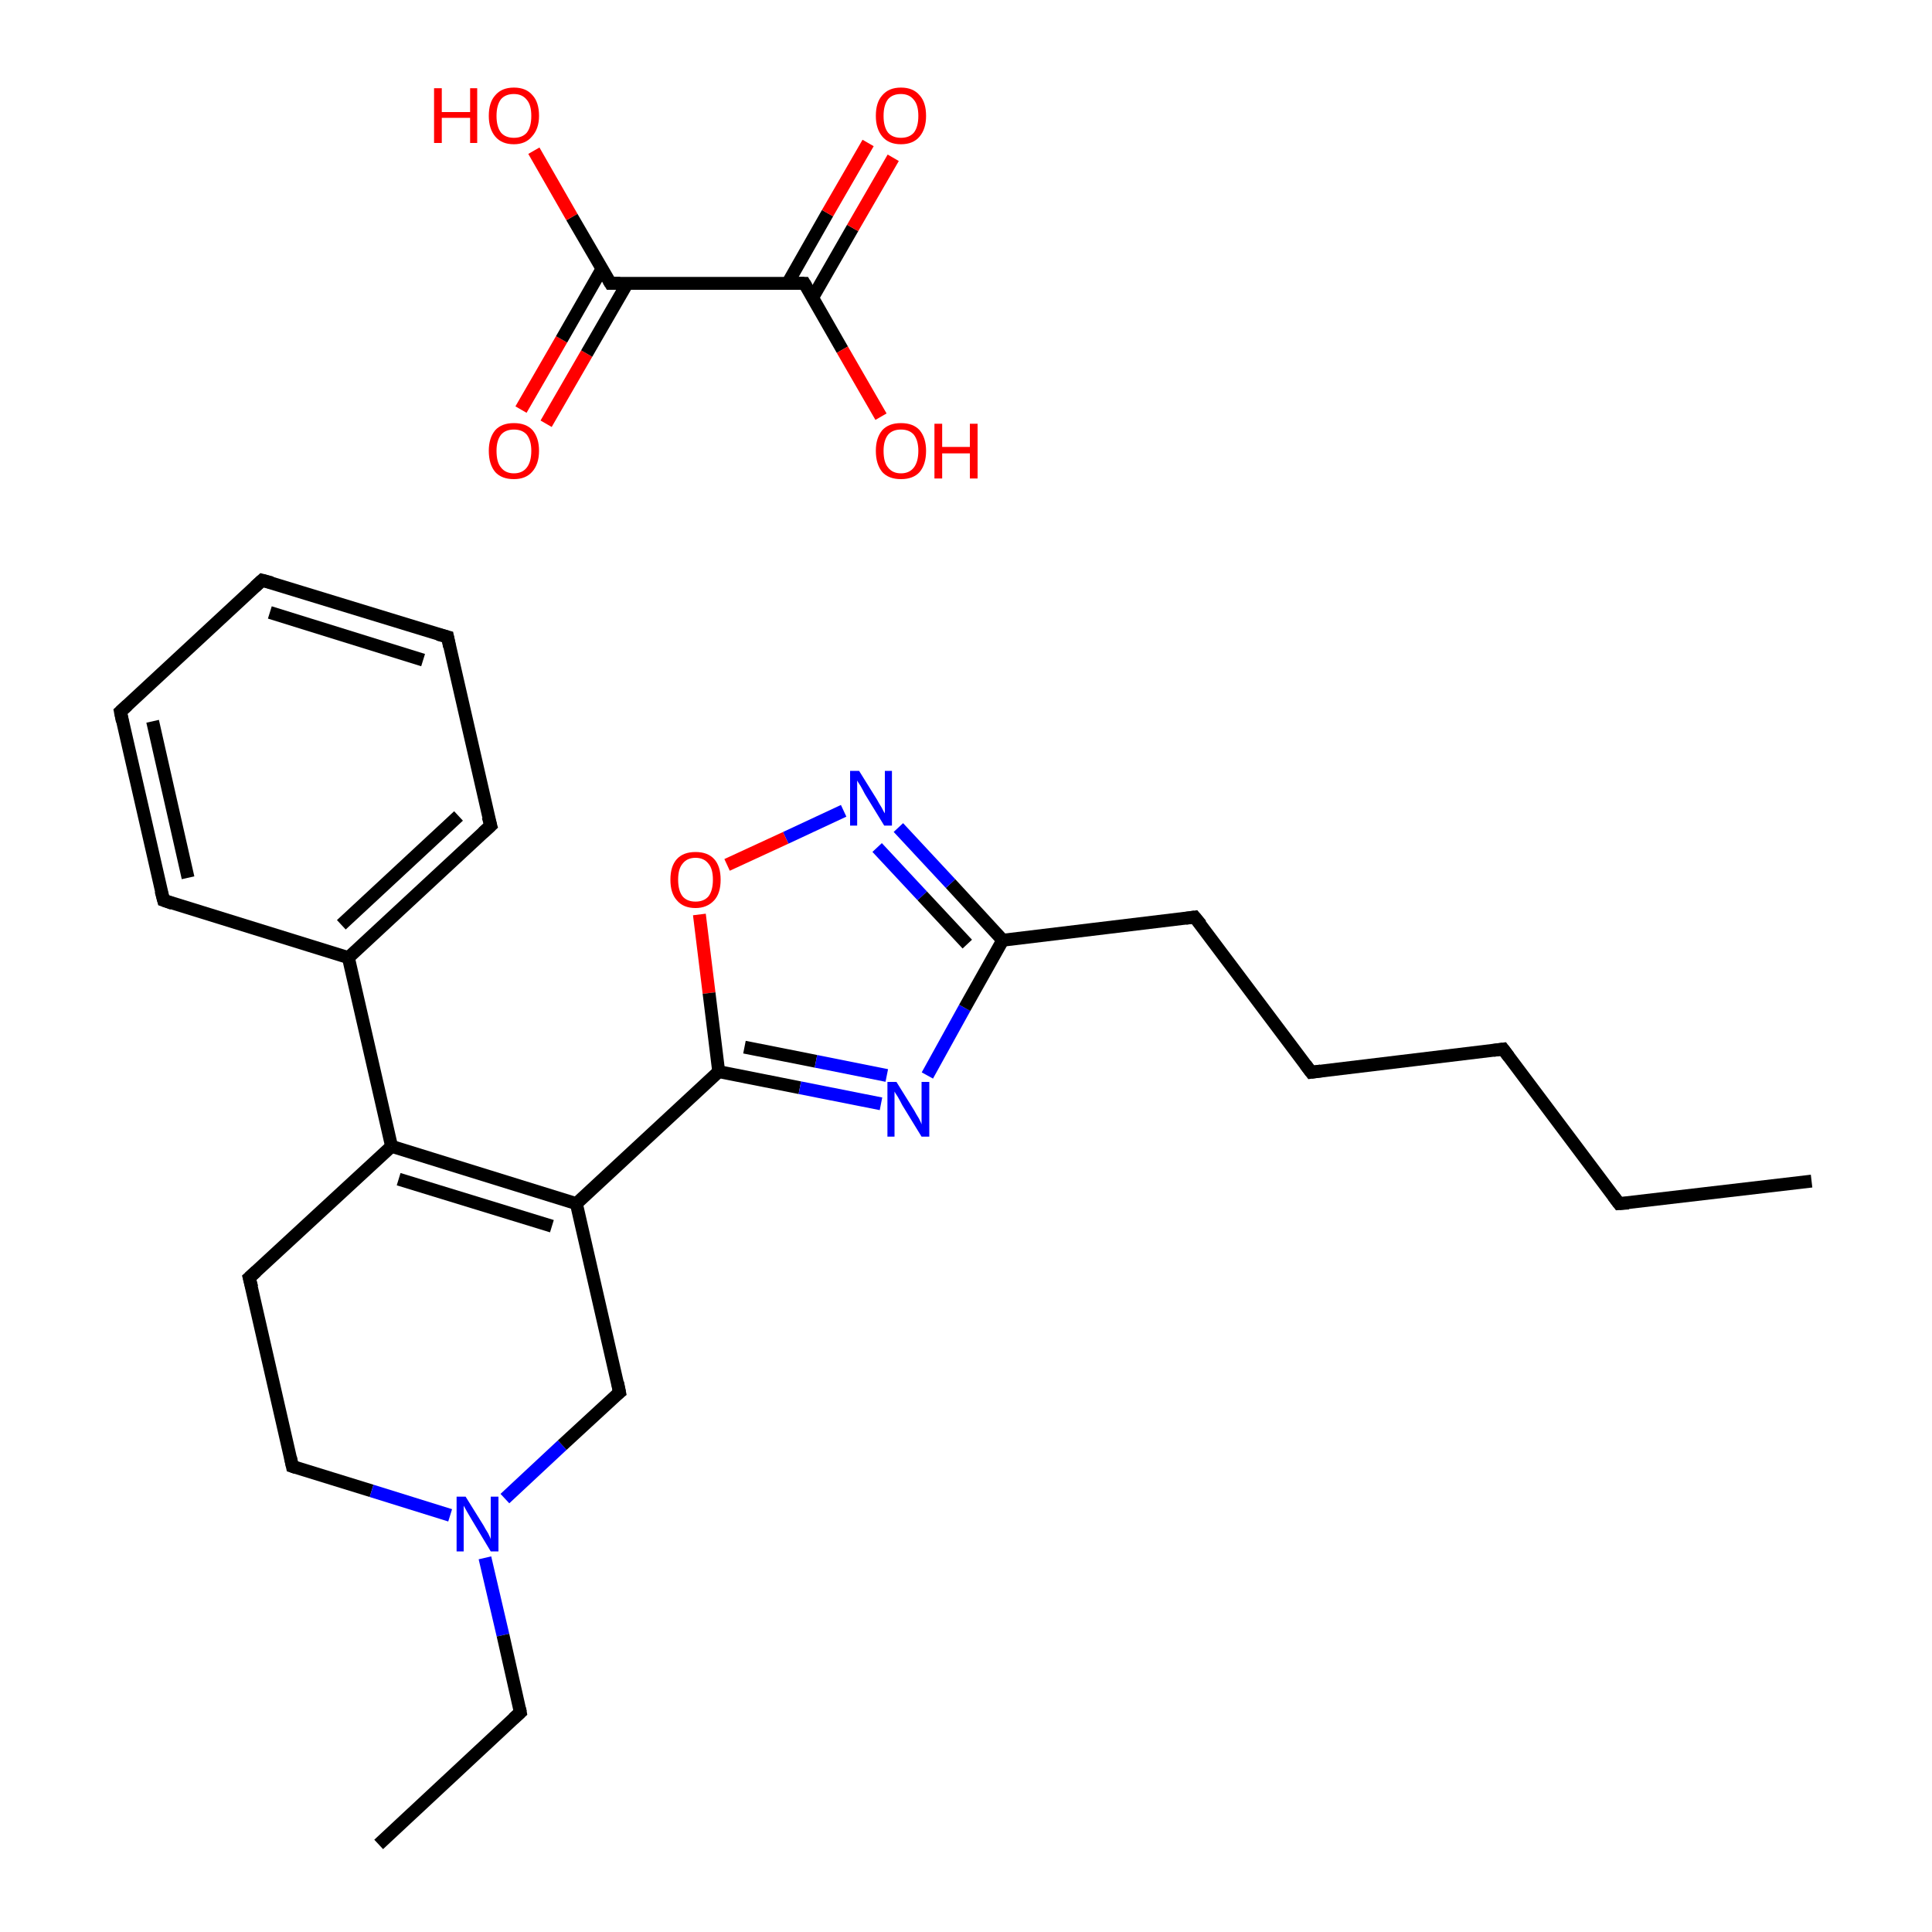 <?xml version='1.0' encoding='iso-8859-1'?>
<svg version='1.1' baseProfile='full'
              xmlns='http://www.w3.org/2000/svg'
                      xmlns:rdkit='http://www.rdkit.org/xml'
                      xmlns:xlink='http://www.w3.org/1999/xlink'
                  xml:space='preserve'
width='300px' height='300px' viewBox='0 0 300 300'>
<!-- END OF HEADER -->
<rect style='opacity:1.0;fill:#FFFFFF;stroke:none' width='300.0' height='300.0' x='0.0' y='0.0'> </rect>
<path class='bond-0 atom-0 atom-1' d='M 281.3,183.4 L 251.4,186.9' style='fill:none;fill-rule:evenodd;stroke:#000000;stroke-width:2.0px;stroke-linecap:butt;stroke-linejoin:miter;stroke-opacity:1' />
<path class='bond-1 atom-1 atom-2' d='M 251.4,186.9 L 233.4,162.9' style='fill:none;fill-rule:evenodd;stroke:#000000;stroke-width:2.0px;stroke-linecap:butt;stroke-linejoin:miter;stroke-opacity:1' />
<path class='bond-2 atom-2 atom-3' d='M 233.4,162.9 L 203.6,166.5' style='fill:none;fill-rule:evenodd;stroke:#000000;stroke-width:2.0px;stroke-linecap:butt;stroke-linejoin:miter;stroke-opacity:1' />
<path class='bond-3 atom-3 atom-4' d='M 203.6,166.5 L 185.5,142.4' style='fill:none;fill-rule:evenodd;stroke:#000000;stroke-width:2.0px;stroke-linecap:butt;stroke-linejoin:miter;stroke-opacity:1' />
<path class='bond-4 atom-4 atom-5' d='M 185.5,142.4 L 155.7,146.0' style='fill:none;fill-rule:evenodd;stroke:#000000;stroke-width:2.0px;stroke-linecap:butt;stroke-linejoin:miter;stroke-opacity:1' />
<path class='bond-5 atom-5 atom-6' d='M 155.7,146.0 L 147.6,137.2' style='fill:none;fill-rule:evenodd;stroke:#000000;stroke-width:2.0px;stroke-linecap:butt;stroke-linejoin:miter;stroke-opacity:1' />
<path class='bond-5 atom-5 atom-6' d='M 147.6,137.2 L 139.5,128.5' style='fill:none;fill-rule:evenodd;stroke:#0000FF;stroke-width:2.0px;stroke-linecap:butt;stroke-linejoin:miter;stroke-opacity:1' />
<path class='bond-5 atom-5 atom-6' d='M 150.2,146.6 L 143.2,139.1' style='fill:none;fill-rule:evenodd;stroke:#000000;stroke-width:2.0px;stroke-linecap:butt;stroke-linejoin:miter;stroke-opacity:1' />
<path class='bond-5 atom-5 atom-6' d='M 143.2,139.1 L 136.2,131.6' style='fill:none;fill-rule:evenodd;stroke:#0000FF;stroke-width:2.0px;stroke-linecap:butt;stroke-linejoin:miter;stroke-opacity:1' />
<path class='bond-6 atom-6 atom-7' d='M 131.0,125.9 L 122.0,130.1' style='fill:none;fill-rule:evenodd;stroke:#0000FF;stroke-width:2.0px;stroke-linecap:butt;stroke-linejoin:miter;stroke-opacity:1' />
<path class='bond-6 atom-6 atom-7' d='M 122.0,130.1 L 112.9,134.3' style='fill:none;fill-rule:evenodd;stroke:#FF0000;stroke-width:2.0px;stroke-linecap:butt;stroke-linejoin:miter;stroke-opacity:1' />
<path class='bond-7 atom-7 atom-8' d='M 108.6,142.0 L 110.1,154.2' style='fill:none;fill-rule:evenodd;stroke:#FF0000;stroke-width:2.0px;stroke-linecap:butt;stroke-linejoin:miter;stroke-opacity:1' />
<path class='bond-7 atom-7 atom-8' d='M 110.1,154.2 L 111.6,166.4' style='fill:none;fill-rule:evenodd;stroke:#000000;stroke-width:2.0px;stroke-linecap:butt;stroke-linejoin:miter;stroke-opacity:1' />
<path class='bond-8 atom-8 atom-9' d='M 111.6,166.4 L 89.5,186.9' style='fill:none;fill-rule:evenodd;stroke:#000000;stroke-width:2.0px;stroke-linecap:butt;stroke-linejoin:miter;stroke-opacity:1' />
<path class='bond-9 atom-9 atom-10' d='M 89.5,186.9 L 60.8,178.0' style='fill:none;fill-rule:evenodd;stroke:#000000;stroke-width:2.0px;stroke-linecap:butt;stroke-linejoin:miter;stroke-opacity:1' />
<path class='bond-9 atom-9 atom-10' d='M 85.7,190.4 L 61.9,183.1' style='fill:none;fill-rule:evenodd;stroke:#000000;stroke-width:2.0px;stroke-linecap:butt;stroke-linejoin:miter;stroke-opacity:1' />
<path class='bond-10 atom-10 atom-11' d='M 60.8,178.0 L 54.1,148.7' style='fill:none;fill-rule:evenodd;stroke:#000000;stroke-width:2.0px;stroke-linecap:butt;stroke-linejoin:miter;stroke-opacity:1' />
<path class='bond-11 atom-11 atom-12' d='M 54.1,148.7 L 76.2,128.2' style='fill:none;fill-rule:evenodd;stroke:#000000;stroke-width:2.0px;stroke-linecap:butt;stroke-linejoin:miter;stroke-opacity:1' />
<path class='bond-11 atom-11 atom-12' d='M 53.0,143.6 L 71.2,126.7' style='fill:none;fill-rule:evenodd;stroke:#000000;stroke-width:2.0px;stroke-linecap:butt;stroke-linejoin:miter;stroke-opacity:1' />
<path class='bond-12 atom-12 atom-13' d='M 76.2,128.2 L 69.5,98.9' style='fill:none;fill-rule:evenodd;stroke:#000000;stroke-width:2.0px;stroke-linecap:butt;stroke-linejoin:miter;stroke-opacity:1' />
<path class='bond-13 atom-13 atom-14' d='M 69.5,98.9 L 40.7,90.1' style='fill:none;fill-rule:evenodd;stroke:#000000;stroke-width:2.0px;stroke-linecap:butt;stroke-linejoin:miter;stroke-opacity:1' />
<path class='bond-13 atom-13 atom-14' d='M 65.7,102.5 L 41.9,95.1' style='fill:none;fill-rule:evenodd;stroke:#000000;stroke-width:2.0px;stroke-linecap:butt;stroke-linejoin:miter;stroke-opacity:1' />
<path class='bond-14 atom-14 atom-15' d='M 40.7,90.1 L 18.7,110.5' style='fill:none;fill-rule:evenodd;stroke:#000000;stroke-width:2.0px;stroke-linecap:butt;stroke-linejoin:miter;stroke-opacity:1' />
<path class='bond-15 atom-15 atom-16' d='M 18.7,110.5 L 25.4,139.8' style='fill:none;fill-rule:evenodd;stroke:#000000;stroke-width:2.0px;stroke-linecap:butt;stroke-linejoin:miter;stroke-opacity:1' />
<path class='bond-15 atom-15 atom-16' d='M 23.7,112.0 L 29.2,136.3' style='fill:none;fill-rule:evenodd;stroke:#000000;stroke-width:2.0px;stroke-linecap:butt;stroke-linejoin:miter;stroke-opacity:1' />
<path class='bond-16 atom-10 atom-17' d='M 60.8,178.0 L 38.7,198.4' style='fill:none;fill-rule:evenodd;stroke:#000000;stroke-width:2.0px;stroke-linecap:butt;stroke-linejoin:miter;stroke-opacity:1' />
<path class='bond-17 atom-17 atom-18' d='M 38.7,198.4 L 45.4,227.7' style='fill:none;fill-rule:evenodd;stroke:#000000;stroke-width:2.0px;stroke-linecap:butt;stroke-linejoin:miter;stroke-opacity:1' />
<path class='bond-18 atom-18 atom-19' d='M 45.4,227.7 L 57.7,231.5' style='fill:none;fill-rule:evenodd;stroke:#000000;stroke-width:2.0px;stroke-linecap:butt;stroke-linejoin:miter;stroke-opacity:1' />
<path class='bond-18 atom-18 atom-19' d='M 57.7,231.5 L 69.9,235.3' style='fill:none;fill-rule:evenodd;stroke:#0000FF;stroke-width:2.0px;stroke-linecap:butt;stroke-linejoin:miter;stroke-opacity:1' />
<path class='bond-19 atom-19 atom-20' d='M 75.3,241.9 L 78.1,253.9' style='fill:none;fill-rule:evenodd;stroke:#0000FF;stroke-width:2.0px;stroke-linecap:butt;stroke-linejoin:miter;stroke-opacity:1' />
<path class='bond-19 atom-19 atom-20' d='M 78.1,253.9 L 80.8,265.9' style='fill:none;fill-rule:evenodd;stroke:#000000;stroke-width:2.0px;stroke-linecap:butt;stroke-linejoin:miter;stroke-opacity:1' />
<path class='bond-20 atom-20 atom-21' d='M 80.8,265.9 L 58.8,286.4' style='fill:none;fill-rule:evenodd;stroke:#000000;stroke-width:2.0px;stroke-linecap:butt;stroke-linejoin:miter;stroke-opacity:1' />
<path class='bond-21 atom-19 atom-22' d='M 78.4,232.7 L 87.3,224.4' style='fill:none;fill-rule:evenodd;stroke:#0000FF;stroke-width:2.0px;stroke-linecap:butt;stroke-linejoin:miter;stroke-opacity:1' />
<path class='bond-21 atom-19 atom-22' d='M 87.3,224.4 L 96.2,216.2' style='fill:none;fill-rule:evenodd;stroke:#000000;stroke-width:2.0px;stroke-linecap:butt;stroke-linejoin:miter;stroke-opacity:1' />
<path class='bond-22 atom-8 atom-23' d='M 111.6,166.4 L 124.2,168.9' style='fill:none;fill-rule:evenodd;stroke:#000000;stroke-width:2.0px;stroke-linecap:butt;stroke-linejoin:miter;stroke-opacity:1' />
<path class='bond-22 atom-8 atom-23' d='M 124.2,168.9 L 136.8,171.4' style='fill:none;fill-rule:evenodd;stroke:#0000FF;stroke-width:2.0px;stroke-linecap:butt;stroke-linejoin:miter;stroke-opacity:1' />
<path class='bond-22 atom-8 atom-23' d='M 115.6,162.6 L 126.7,164.8' style='fill:none;fill-rule:evenodd;stroke:#000000;stroke-width:2.0px;stroke-linecap:butt;stroke-linejoin:miter;stroke-opacity:1' />
<path class='bond-22 atom-8 atom-23' d='M 126.7,164.8 L 137.7,167.0' style='fill:none;fill-rule:evenodd;stroke:#0000FF;stroke-width:2.0px;stroke-linecap:butt;stroke-linejoin:miter;stroke-opacity:1' />
<path class='bond-23 atom-24 atom-25' d='M 80.9,63.6 L 87.2,52.7' style='fill:none;fill-rule:evenodd;stroke:#FF0000;stroke-width:2.0px;stroke-linecap:butt;stroke-linejoin:miter;stroke-opacity:1' />
<path class='bond-23 atom-24 atom-25' d='M 87.2,52.7 L 93.5,41.7' style='fill:none;fill-rule:evenodd;stroke:#000000;stroke-width:2.0px;stroke-linecap:butt;stroke-linejoin:miter;stroke-opacity:1' />
<path class='bond-23 atom-24 atom-25' d='M 84.8,65.8 L 91.1,54.9' style='fill:none;fill-rule:evenodd;stroke:#FF0000;stroke-width:2.0px;stroke-linecap:butt;stroke-linejoin:miter;stroke-opacity:1' />
<path class='bond-23 atom-24 atom-25' d='M 91.1,54.9 L 97.4,44.0' style='fill:none;fill-rule:evenodd;stroke:#000000;stroke-width:2.0px;stroke-linecap:butt;stroke-linejoin:miter;stroke-opacity:1' />
<path class='bond-24 atom-25 atom-26' d='M 94.8,44.0 L 88.8,33.7' style='fill:none;fill-rule:evenodd;stroke:#000000;stroke-width:2.0px;stroke-linecap:butt;stroke-linejoin:miter;stroke-opacity:1' />
<path class='bond-24 atom-25 atom-26' d='M 88.8,33.7 L 82.9,23.4' style='fill:none;fill-rule:evenodd;stroke:#FF0000;stroke-width:2.0px;stroke-linecap:butt;stroke-linejoin:miter;stroke-opacity:1' />
<path class='bond-25 atom-25 atom-27' d='M 94.8,44.0 L 124.9,44.0' style='fill:none;fill-rule:evenodd;stroke:#000000;stroke-width:2.0px;stroke-linecap:butt;stroke-linejoin:miter;stroke-opacity:1' />
<path class='bond-26 atom-27 atom-28' d='M 126.2,46.2 L 132.4,35.4' style='fill:none;fill-rule:evenodd;stroke:#000000;stroke-width:2.0px;stroke-linecap:butt;stroke-linejoin:miter;stroke-opacity:1' />
<path class='bond-26 atom-27 atom-28' d='M 132.4,35.4 L 138.7,24.5' style='fill:none;fill-rule:evenodd;stroke:#FF0000;stroke-width:2.0px;stroke-linecap:butt;stroke-linejoin:miter;stroke-opacity:1' />
<path class='bond-26 atom-27 atom-28' d='M 122.3,44.0 L 128.5,33.1' style='fill:none;fill-rule:evenodd;stroke:#000000;stroke-width:2.0px;stroke-linecap:butt;stroke-linejoin:miter;stroke-opacity:1' />
<path class='bond-26 atom-27 atom-28' d='M 128.5,33.1 L 134.8,22.2' style='fill:none;fill-rule:evenodd;stroke:#FF0000;stroke-width:2.0px;stroke-linecap:butt;stroke-linejoin:miter;stroke-opacity:1' />
<path class='bond-27 atom-27 atom-29' d='M 124.9,44.0 L 130.8,54.3' style='fill:none;fill-rule:evenodd;stroke:#000000;stroke-width:2.0px;stroke-linecap:butt;stroke-linejoin:miter;stroke-opacity:1' />
<path class='bond-27 atom-27 atom-29' d='M 130.8,54.3 L 136.8,64.7' style='fill:none;fill-rule:evenodd;stroke:#FF0000;stroke-width:2.0px;stroke-linecap:butt;stroke-linejoin:miter;stroke-opacity:1' />
<path class='bond-28 atom-23 atom-5' d='M 144.0,167.0 L 149.8,156.5' style='fill:none;fill-rule:evenodd;stroke:#0000FF;stroke-width:2.0px;stroke-linecap:butt;stroke-linejoin:miter;stroke-opacity:1' />
<path class='bond-28 atom-23 atom-5' d='M 149.8,156.5 L 155.7,146.0' style='fill:none;fill-rule:evenodd;stroke:#000000;stroke-width:2.0px;stroke-linecap:butt;stroke-linejoin:miter;stroke-opacity:1' />
<path class='bond-29 atom-22 atom-9' d='M 96.2,216.2 L 89.5,186.9' style='fill:none;fill-rule:evenodd;stroke:#000000;stroke-width:2.0px;stroke-linecap:butt;stroke-linejoin:miter;stroke-opacity:1' />
<path class='bond-30 atom-16 atom-11' d='M 25.4,139.8 L 54.1,148.7' style='fill:none;fill-rule:evenodd;stroke:#000000;stroke-width:2.0px;stroke-linecap:butt;stroke-linejoin:miter;stroke-opacity:1' />
<path d='M 252.9,186.8 L 251.4,186.9 L 250.5,185.7' style='fill:none;stroke:#000000;stroke-width:2.0px;stroke-linecap:butt;stroke-linejoin:miter;stroke-opacity:1;' />
<path d='M 234.3,164.1 L 233.4,162.9 L 231.9,163.1' style='fill:none;stroke:#000000;stroke-width:2.0px;stroke-linecap:butt;stroke-linejoin:miter;stroke-opacity:1;' />
<path d='M 205.1,166.3 L 203.6,166.5 L 202.7,165.3' style='fill:none;stroke:#000000;stroke-width:2.0px;stroke-linecap:butt;stroke-linejoin:miter;stroke-opacity:1;' />
<path d='M 186.5,143.6 L 185.5,142.4 L 184.1,142.6' style='fill:none;stroke:#000000;stroke-width:2.0px;stroke-linecap:butt;stroke-linejoin:miter;stroke-opacity:1;' />
<path d='M 75.0,129.3 L 76.2,128.2 L 75.8,126.8' style='fill:none;stroke:#000000;stroke-width:2.0px;stroke-linecap:butt;stroke-linejoin:miter;stroke-opacity:1;' />
<path d='M 69.8,100.4 L 69.5,98.9 L 68.0,98.5' style='fill:none;stroke:#000000;stroke-width:2.0px;stroke-linecap:butt;stroke-linejoin:miter;stroke-opacity:1;' />
<path d='M 42.2,90.5 L 40.7,90.1 L 39.6,91.1' style='fill:none;stroke:#000000;stroke-width:2.0px;stroke-linecap:butt;stroke-linejoin:miter;stroke-opacity:1;' />
<path d='M 19.8,109.5 L 18.7,110.5 L 19.0,112.0' style='fill:none;stroke:#000000;stroke-width:2.0px;stroke-linecap:butt;stroke-linejoin:miter;stroke-opacity:1;' />
<path d='M 25.0,138.3 L 25.4,139.8 L 26.8,140.3' style='fill:none;stroke:#000000;stroke-width:2.0px;stroke-linecap:butt;stroke-linejoin:miter;stroke-opacity:1;' />
<path d='M 39.8,197.4 L 38.7,198.4 L 39.1,199.9' style='fill:none;stroke:#000000;stroke-width:2.0px;stroke-linecap:butt;stroke-linejoin:miter;stroke-opacity:1;' />
<path d='M 45.1,226.3 L 45.4,227.7 L 46.0,227.9' style='fill:none;stroke:#000000;stroke-width:2.0px;stroke-linecap:butt;stroke-linejoin:miter;stroke-opacity:1;' />
<path d='M 80.7,265.3 L 80.8,265.9 L 79.7,266.9' style='fill:none;stroke:#000000;stroke-width:2.0px;stroke-linecap:butt;stroke-linejoin:miter;stroke-opacity:1;' />
<path d='M 95.7,216.6 L 96.2,216.2 L 95.9,214.7' style='fill:none;stroke:#000000;stroke-width:2.0px;stroke-linecap:butt;stroke-linejoin:miter;stroke-opacity:1;' />
<path d='M 94.5,43.5 L 94.8,44.0 L 96.3,44.0' style='fill:none;stroke:#000000;stroke-width:2.0px;stroke-linecap:butt;stroke-linejoin:miter;stroke-opacity:1;' />
<path d='M 123.4,44.0 L 124.9,44.0 L 125.2,44.5' style='fill:none;stroke:#000000;stroke-width:2.0px;stroke-linecap:butt;stroke-linejoin:miter;stroke-opacity:1;' />
<path class='atom-6' d='M 133.4 119.7
L 136.2 124.2
Q 136.4 124.6, 136.9 125.4
Q 137.3 126.2, 137.4 126.3
L 137.4 119.7
L 138.5 119.7
L 138.5 128.2
L 137.3 128.2
L 134.3 123.3
Q 134.0 122.7, 133.6 122.0
Q 133.2 121.4, 133.1 121.2
L 133.1 128.2
L 132.0 128.2
L 132.0 119.7
L 133.4 119.7
' fill='#0000FF'/>
<path class='atom-7' d='M 104.1 136.6
Q 104.1 134.5, 105.1 133.4
Q 106.1 132.3, 108.0 132.3
Q 109.9 132.3, 110.9 133.4
Q 111.9 134.5, 111.9 136.6
Q 111.9 138.7, 110.9 139.8
Q 109.8 141.0, 108.0 141.0
Q 106.1 141.0, 105.1 139.8
Q 104.1 138.7, 104.1 136.6
M 108.0 140.0
Q 109.3 140.0, 110.0 139.2
Q 110.7 138.3, 110.7 136.6
Q 110.7 134.9, 110.0 134.1
Q 109.3 133.2, 108.0 133.2
Q 106.7 133.2, 106.0 134.1
Q 105.3 134.9, 105.3 136.6
Q 105.3 138.3, 106.0 139.2
Q 106.7 140.0, 108.0 140.0
' fill='#FF0000'/>
<path class='atom-19' d='M 72.3 232.4
L 75.1 236.9
Q 75.3 237.3, 75.8 238.1
Q 76.2 238.9, 76.2 239.0
L 76.2 232.4
L 77.4 232.4
L 77.4 240.9
L 76.2 240.9
L 73.2 235.9
Q 72.9 235.4, 72.5 234.7
Q 72.1 234.0, 72.0 233.8
L 72.0 240.9
L 70.9 240.9
L 70.9 232.4
L 72.3 232.4
' fill='#0000FF'/>
<path class='atom-23' d='M 139.2 168.0
L 142.0 172.5
Q 142.2 172.9, 142.7 173.7
Q 143.1 174.5, 143.1 174.6
L 143.1 168.0
L 144.3 168.0
L 144.3 176.5
L 143.1 176.5
L 140.1 171.6
Q 139.8 171.0, 139.4 170.3
Q 139.0 169.7, 138.9 169.5
L 138.9 176.5
L 137.8 176.5
L 137.8 168.0
L 139.2 168.0
' fill='#0000FF'/>
<path class='atom-24' d='M 75.9 70.0
Q 75.9 68.0, 76.9 66.8
Q 77.9 65.7, 79.8 65.7
Q 81.7 65.7, 82.7 66.8
Q 83.7 68.0, 83.7 70.0
Q 83.7 72.1, 82.6 73.3
Q 81.6 74.4, 79.8 74.4
Q 77.9 74.4, 76.9 73.3
Q 75.9 72.1, 75.9 70.0
M 79.8 73.5
Q 81.1 73.5, 81.8 72.6
Q 82.5 71.7, 82.5 70.0
Q 82.5 68.4, 81.8 67.5
Q 81.1 66.7, 79.8 66.7
Q 78.5 66.7, 77.8 67.5
Q 77.1 68.4, 77.1 70.0
Q 77.1 71.8, 77.8 72.6
Q 78.5 73.5, 79.8 73.5
' fill='#FF0000'/>
<path class='atom-26' d='M 67.4 13.7
L 68.6 13.7
L 68.6 17.4
L 73.0 17.4
L 73.0 13.7
L 74.1 13.7
L 74.1 22.2
L 73.0 22.2
L 73.0 18.3
L 68.6 18.3
L 68.6 22.2
L 67.4 22.2
L 67.4 13.7
' fill='#FF0000'/>
<path class='atom-26' d='M 75.9 18.0
Q 75.9 15.9, 76.9 14.8
Q 77.9 13.6, 79.8 13.6
Q 81.7 13.6, 82.7 14.8
Q 83.7 15.9, 83.7 18.0
Q 83.7 20.0, 82.6 21.2
Q 81.6 22.4, 79.8 22.4
Q 77.9 22.4, 76.9 21.2
Q 75.9 20.0, 75.9 18.0
M 79.8 21.4
Q 81.1 21.4, 81.8 20.6
Q 82.5 19.7, 82.5 18.0
Q 82.5 16.3, 81.8 15.5
Q 81.1 14.6, 79.8 14.6
Q 78.5 14.6, 77.8 15.4
Q 77.1 16.3, 77.1 18.0
Q 77.1 19.7, 77.8 20.6
Q 78.5 21.4, 79.8 21.4
' fill='#FF0000'/>
<path class='atom-28' d='M 136.0 18.0
Q 136.0 15.9, 137.0 14.8
Q 138.0 13.6, 139.9 13.6
Q 141.8 13.6, 142.8 14.8
Q 143.8 15.9, 143.8 18.0
Q 143.8 20.0, 142.8 21.2
Q 141.8 22.4, 139.9 22.4
Q 138.0 22.4, 137.0 21.2
Q 136.0 20.0, 136.0 18.0
M 139.9 21.4
Q 141.2 21.4, 141.9 20.6
Q 142.6 19.7, 142.6 18.0
Q 142.6 16.3, 141.9 15.5
Q 141.2 14.6, 139.9 14.6
Q 138.6 14.6, 137.9 15.4
Q 137.2 16.3, 137.2 18.0
Q 137.2 19.7, 137.9 20.6
Q 138.6 21.4, 139.9 21.4
' fill='#FF0000'/>
<path class='atom-29' d='M 136.0 70.0
Q 136.0 68.0, 137.0 66.8
Q 138.0 65.7, 139.9 65.7
Q 141.8 65.7, 142.8 66.8
Q 143.8 68.0, 143.8 70.0
Q 143.8 72.1, 142.8 73.3
Q 141.8 74.4, 139.9 74.4
Q 138.0 74.4, 137.0 73.3
Q 136.0 72.1, 136.0 70.0
M 139.9 73.5
Q 141.2 73.5, 141.9 72.6
Q 142.6 71.7, 142.6 70.0
Q 142.6 68.4, 141.9 67.5
Q 141.2 66.7, 139.9 66.7
Q 138.6 66.7, 137.9 67.5
Q 137.2 68.4, 137.2 70.0
Q 137.2 71.8, 137.9 72.6
Q 138.6 73.5, 139.9 73.5
' fill='#FF0000'/>
<path class='atom-29' d='M 145.1 65.8
L 146.3 65.8
L 146.3 69.4
L 150.6 69.4
L 150.6 65.8
L 151.8 65.8
L 151.8 74.3
L 150.6 74.3
L 150.6 70.4
L 146.3 70.4
L 146.3 74.3
L 145.1 74.3
L 145.1 65.8
' fill='#FF0000'/>
</svg>
